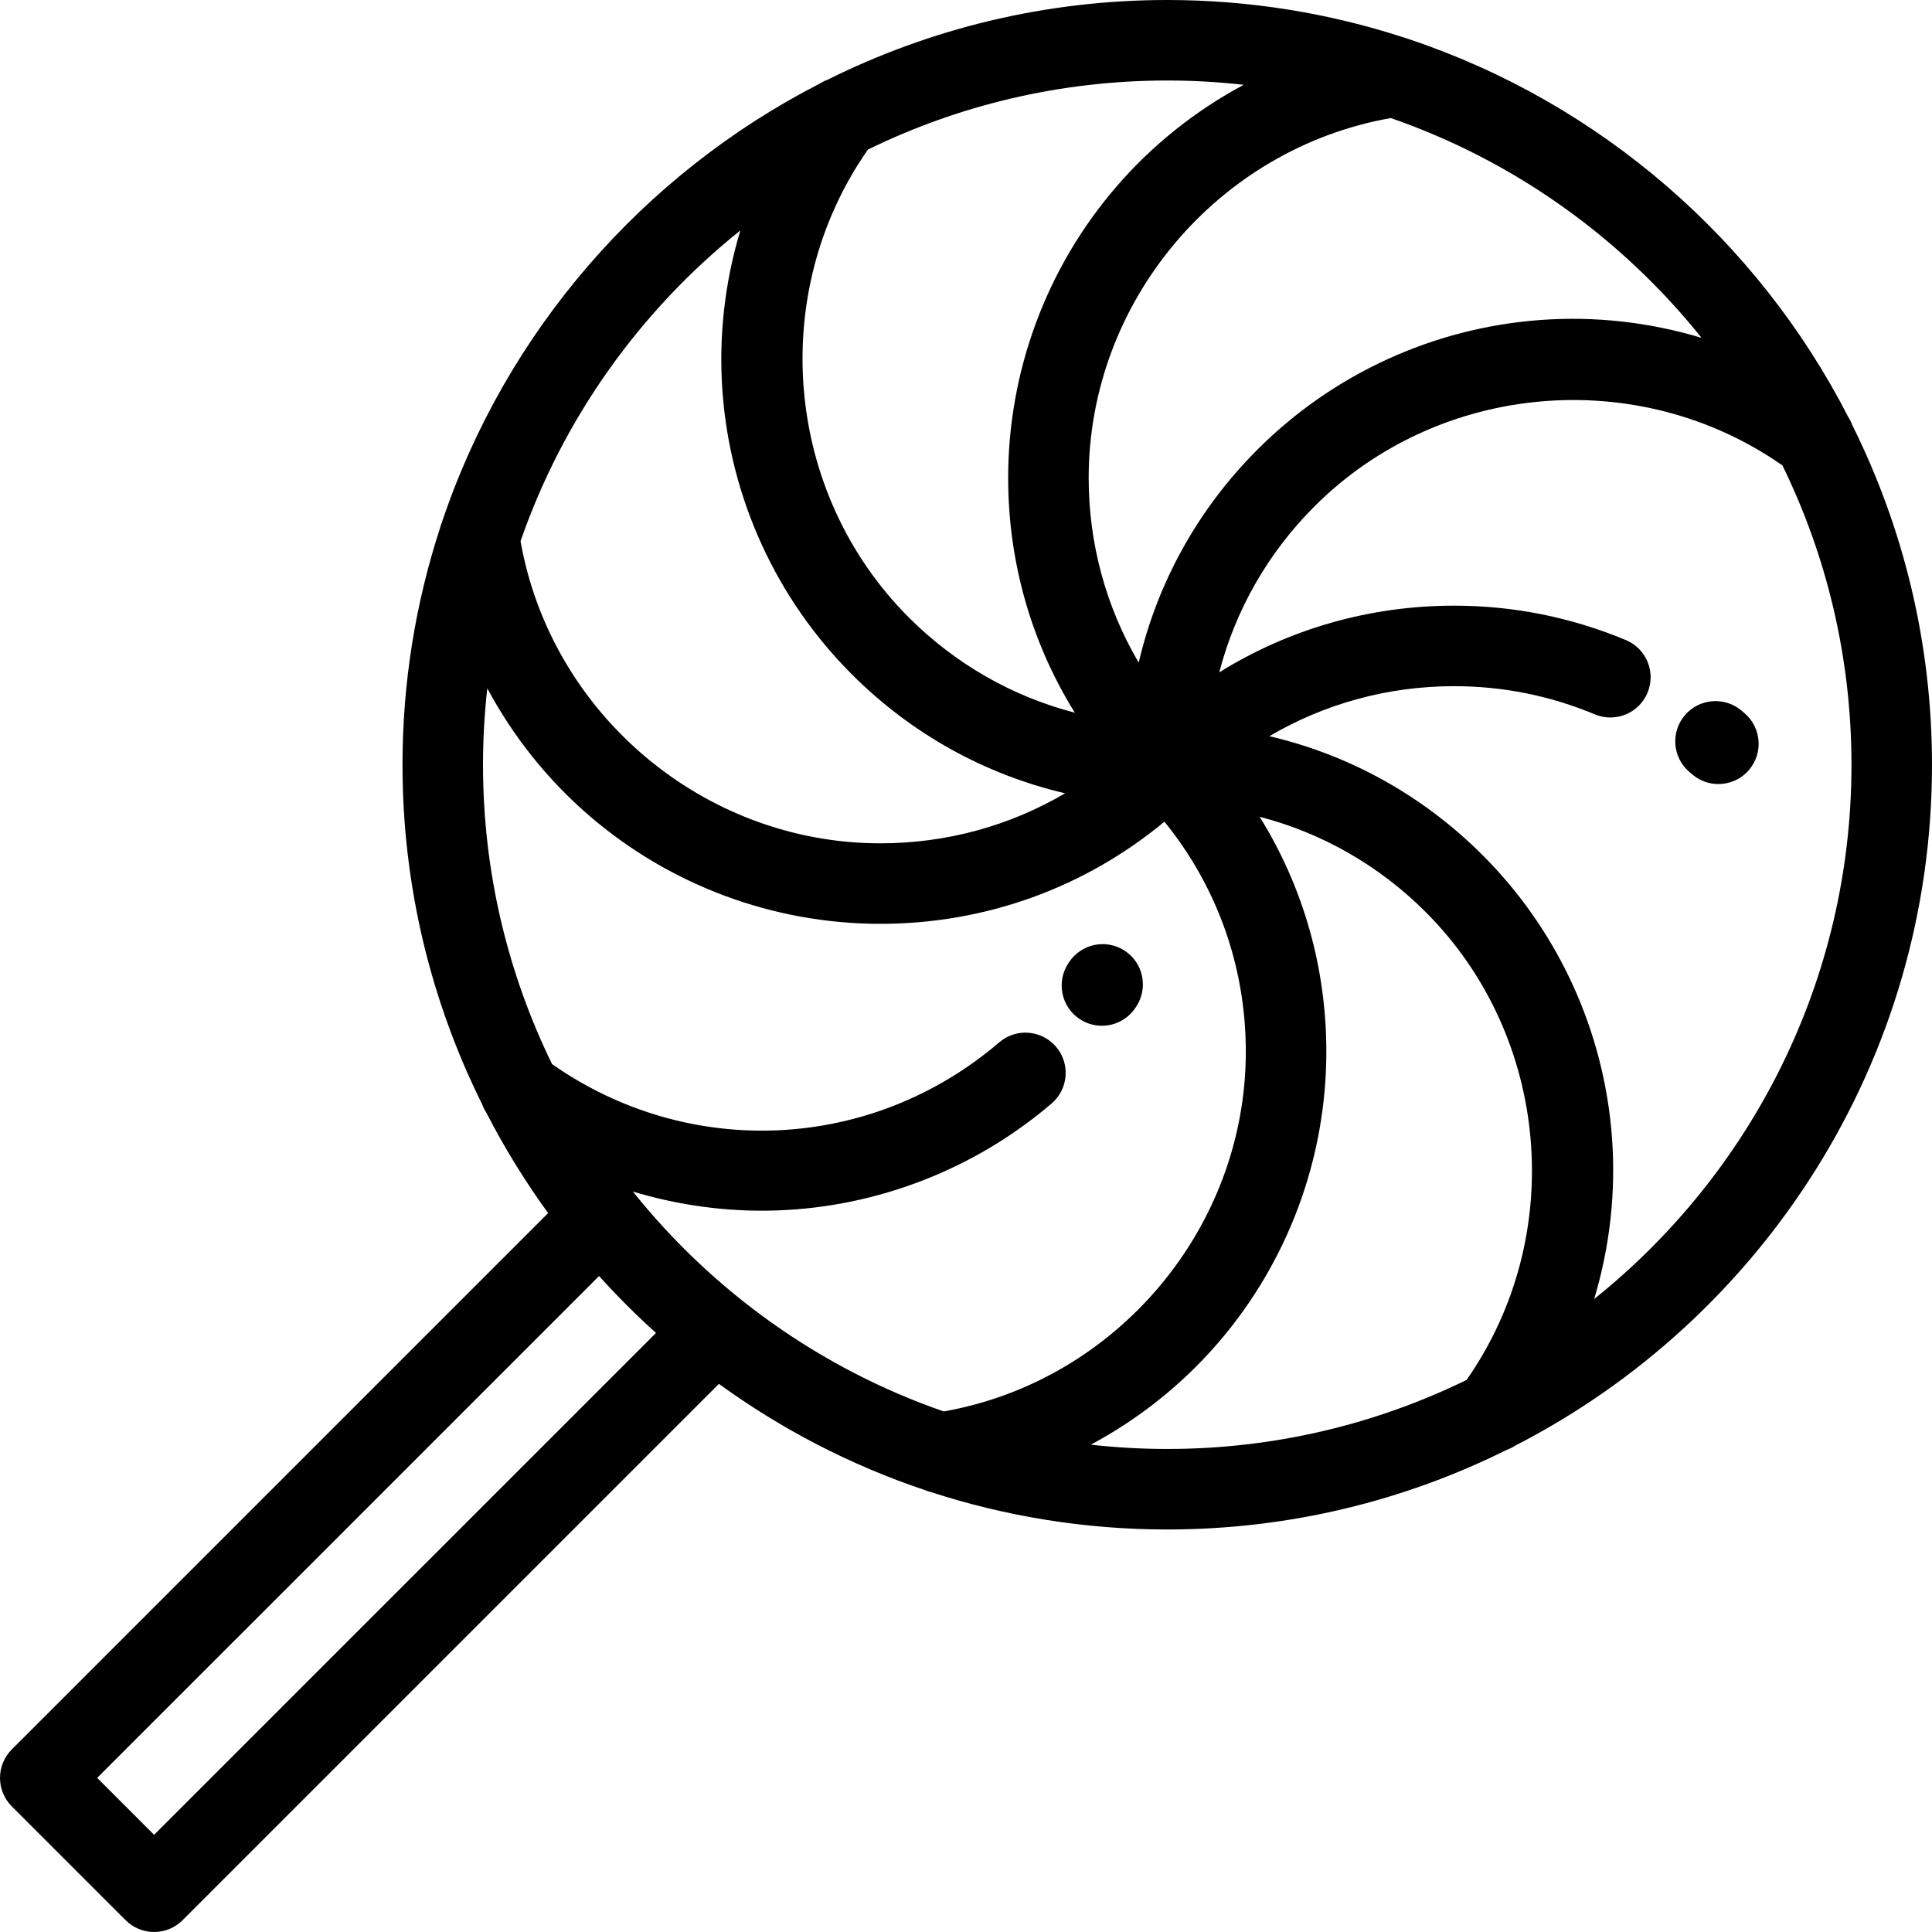 <?xml version="1.0" encoding="iso-8859-1"?>
<!-- Generator: Adobe Illustrator 19.0.0, SVG Export Plug-In . SVG Version: 6.00 Build 0)  -->
<svg version="1.1" id="Layer_1" xmlns="http://www.w3.org/2000/svg" xmlns:xlink="http://www.w3.org/1999/xlink" x="0px" y="0px"
	 viewBox="0 0 512 512" style="enable-background:new 0 0 512 512;" xml:space="preserve">
<g>
	<g>
		<g>
			<path d="M490.873,112.652c-0.269-0.749-0.632-1.467-1.069-2.147C465.78,63.648,424.033,27.32,373.471,10.408
				c-0.463-0.186-0.936-0.344-1.425-0.464C352.291,3.5,331.215,0,309.334,0c-32.327,0-62.901,7.62-90.044,21.139
				c-0.732,0.266-1.434,0.619-2.1,1.044c-46.842,24.012-83.165,65.735-100.091,116.268c-0.204,0.502-0.378,1.019-0.505,1.552
				c-6.433,19.742-9.928,40.799-9.928,62.659c0,32.306,7.611,62.862,21.114,89.992c0.273,0.762,0.642,1.49,1.086,2.18
				c4.783,9.325,10.278,18.225,16.394,26.646L3.127,463.616c-4.167,4.166-4.167,10.919,0,15.086l30.17,30.173
				c2,2.001,4.713,3.125,7.542,3.125c2.829,0,5.542-1.124,7.544-3.124L190.52,366.74c16.49,11.975,34.843,21.533,54.543,28.136
				c0.518,0.216,1.056,0.39,1.609,0.523c19.743,6.435,40.802,9.929,62.664,9.929c32.304,0,62.858-7.61,89.985-21.112
				c0.787-0.281,1.544-0.657,2.252-1.122c65.502-33.623,110.426-101.878,110.426-180.43
				C511.998,170.351,504.382,139.788,490.873,112.652z M450.932,89.532c-13.761-4.145-28.264-5.801-42.815-4.725
				c-28.237,2.093-54.816,14.272-74.835,34.291c-15.795,15.792-26.561,35.273-31.512,56.503
				c-8.64-14.691-13.261-31.467-13.261-48.958c0-46.746,34.253-87.28,80.077-95.357C401.266,42.617,429.729,63.046,450.932,89.532z
				 M230.015,39.628c23.976-11.711,50.891-18.293,79.319-18.293c6.851,0,13.607,0.395,20.261,1.138
				c-12.715,6.806-24.191,15.913-33.752,27.004c-18.488,21.445-28.67,48.851-28.67,77.166c0,22.336,6.162,43.724,17.671,62.234
				c-16.497-4.281-31.626-12.875-43.996-25.243C207.807,130.591,203.358,77.737,230.015,39.628z M196.2,61.068
				c-4.146,13.761-5.804,28.264-4.728,42.816c2.092,28.237,14.27,54.815,34.291,74.836c15.797,15.795,35.279,26.559,56.505,31.51
				c-14.692,8.638-31.47,13.259-48.963,13.259c-46.737,0-87.27-34.247-95.355-80.068C149.28,110.739,169.711,82.273,196.2,61.068z
				 M40.839,486.246l-15.085-15.088l133.003-133.001c4.763,5.288,9.799,10.323,15.087,15.086L40.839,486.246z M167.713,315.769
				c11.038,3.329,22.556,5.078,34.16,5.078c1.371,0,2.748-0.025,4.121-0.073c26.637-0.942,52.455-11.008,72.697-28.343
				c4.473-3.833,4.994-10.566,1.163-15.042c-3.834-4.475-10.565-4.997-15.041-1.164c-33.849,28.988-82.21,31.213-118.509,5.772
				c-11.717-23.977-18.303-50.899-18.303-79.333c0-6.848,0.396-13.605,1.137-20.258c6.807,12.714,15.916,24.188,27.004,33.748
				c21.445,18.487,48.848,28.669,77.162,28.669c27.805,0,54.143-9.541,75.281-27.066c13.968,17.194,21.57,38.478,21.57,60.933
				c0,46.74-34.247,87.271-80.063,95.355C217.397,362.711,188.922,342.271,167.713,315.769z M388.654,365.697
				c-23.972,11.712-50.89,18.294-79.318,18.294c-6.849,0.002-13.604-0.394-20.258-1.136c12.713-6.807,24.185-15.912,33.744-27.001
				c18.488-21.445,28.67-48.851,28.67-77.165c0-22.336-6.162-43.724-17.671-62.235c16.497,4.281,31.626,12.875,43.996,25.243
				C410.855,274.74,415.307,327.589,388.654,365.697z M422.468,344.261c4.144-13.76,5.801-28.262,4.723-42.812
				c-2.09-28.238-14.27-54.816-34.292-74.837c-15.797-15.795-35.279-26.56-56.503-31.511c14.69-8.637,31.466-13.258,48.96-13.258
				c12.873,0,25.424,2.514,37.302,7.473c5.44,2.269,11.682-0.298,13.953-5.735c2.269-5.437-0.298-11.684-5.734-13.954
				c-14.497-6.052-29.812-9.119-45.521-9.119c-22.34,0-43.727,6.161-62.235,17.669c4.282-16.499,12.875-31.627,25.243-43.993
				c33.042-33.042,85.893-37.493,124.002-10.841c11.711,23.974,18.294,50.891,18.294,79.319
				C490.663,259.893,464.005,311.005,422.468,344.261z"/>
			<path d="M462.28,188.97l-0.746-0.636c-4.49-3.813-11.222-3.267-15.037,1.222c-3.815,4.49-3.267,11.222,1.222,15.036l0.783,0.667
				c2.004,1.695,4.45,2.522,6.884,2.522c3.029,0,6.04-1.284,8.151-3.779C467.342,199.504,466.778,192.774,462.28,188.97z"/>
			<path d="M298.065,251.955c-4.925-3.233-11.538-1.858-14.772,3.066l-0.148,0.23c-3.267,4.902-1.944,11.525,2.958,14.792
				c1.819,1.213,3.875,1.793,5.909,1.793c3.445,0,6.829-1.668,8.884-4.751l0.239-0.366
				C304.361,261.796,302.988,255.186,298.065,251.955z"/>
		</g>
	</g>
</g>
<g>
</g>
<g>
</g>
<g>
</g>
<g>
</g>
<g>
</g>
<g>
</g>
<g>
</g>
<g>
</g>
<g>
</g>
<g>
</g>
<g>
</g>
<g>
</g>
<g>
</g>
<g>
</g>
<g>
</g>
</svg>
